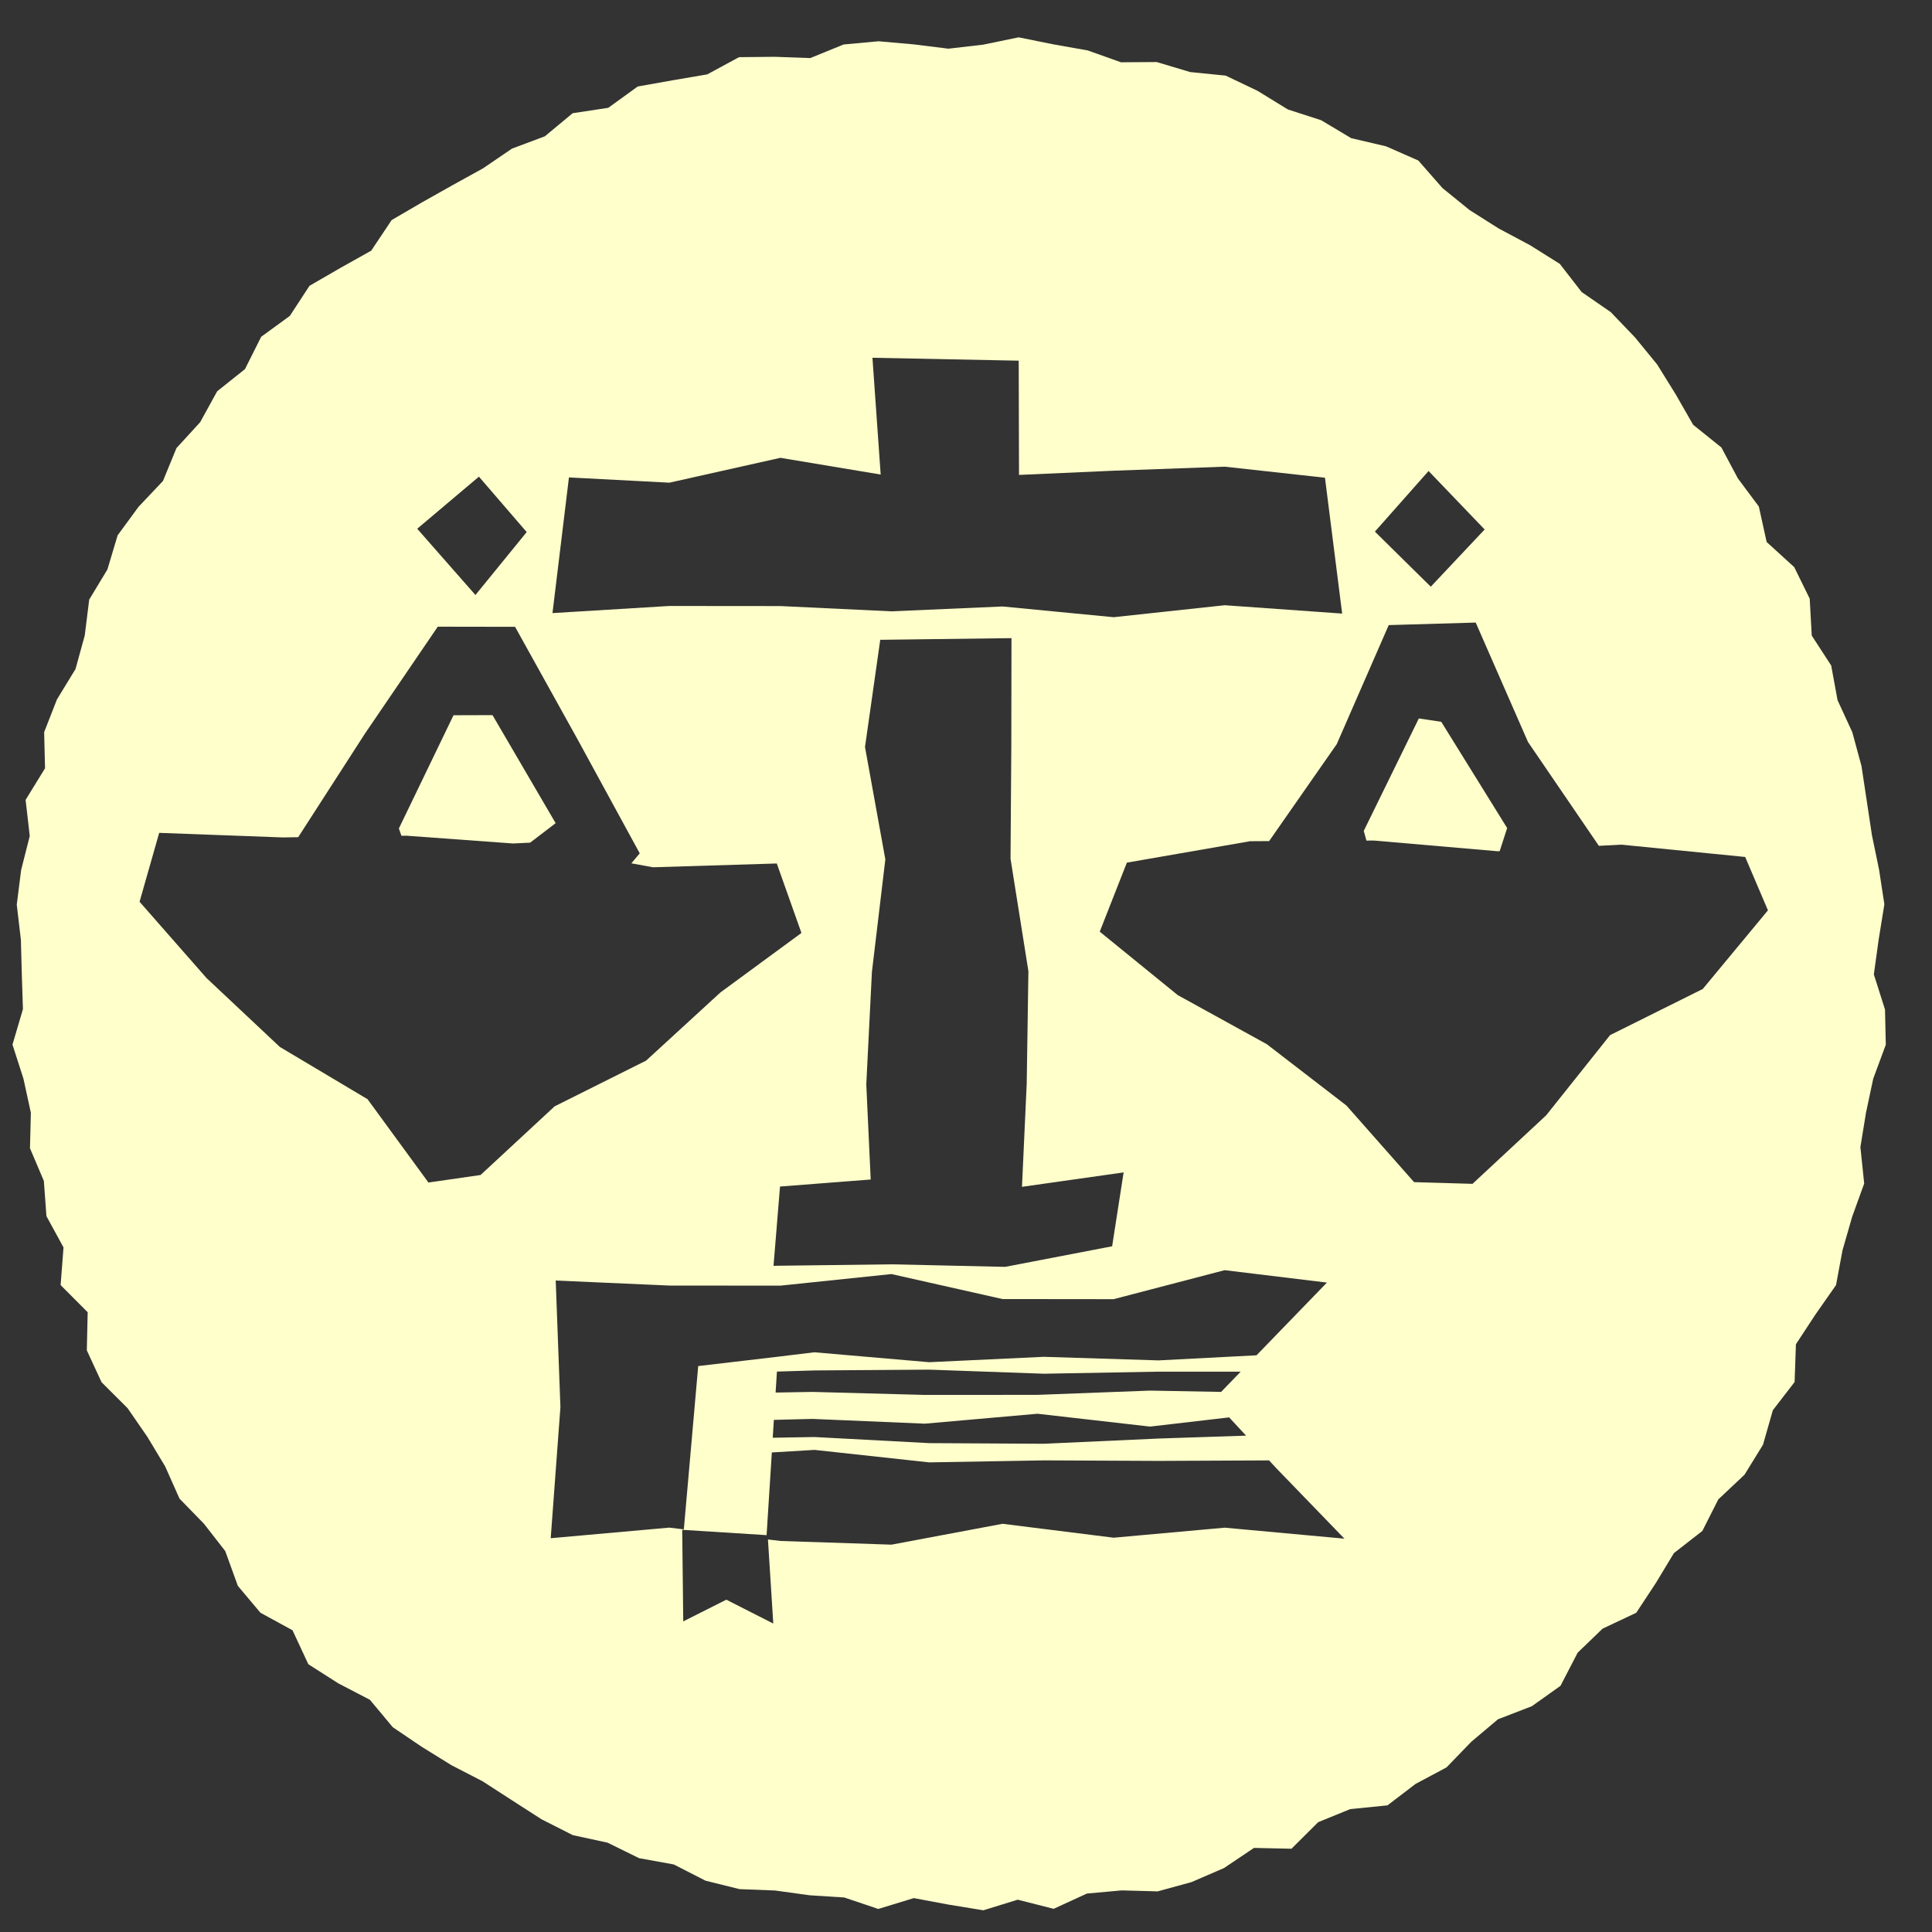<?xml version="1.0" encoding="UTF-8"?>
<svg id="Layer_1" xmlns="http://www.w3.org/2000/svg" viewBox="0 0 800 800">
  <rect x="0" y="0" width="800" height="800" fill="#333333" stroke="none"/>
  <defs>
    <style>
      .cls-1 {
        fill: #ffc;
      }
    </style>
  </defs>
  <polygon class="cls-1" points="203.94 296.12 187.79 296.17 165.16 343.06 166.22 346.08 168.33 346.05 212.42 349.27 219.51 348.93 230.08 340.86 203.94 296.12"/>
  <polygon class="cls-1" points="587.51 297.49 564.7 344.06 565.81 348.07 568.86 348.05 620.15 352.48 620.99 352.43 624.08 342.88 596.8 298.89 587.51 297.49"/>
  <path class="cls-1" d="M780.53,418l-4.61-14.51,1.99-14.42,2.37-14.63-2.21-14.38-2.94-14.22-2.16-14.31-2.17-14.34-3.8-13.99-6.11-13.28-2.63-14.34-8.05-12.39-.85-15.3-6.41-13.06-11.42-10.4-3.23-14.68-8.68-11.66-6.84-12.81-11.68-9.38-7.21-12.58-7.69-12.39-9.19-11.23-10.04-10.47-12.06-8.32-9.01-11.63-12.37-7.77-12.89-6.86-12.14-7.68-11.2-9.09-10.01-11.42-13.36-5.87-14.46-3.39-12.43-7.43-13.76-4.44-12.54-7.71-13.22-6.31-14.68-1.47-13.89-4.15-14.76.1-13.8-4.91-14.28-2.53-14.32-2.89-14.67,3.03-14.41,1.67-14.41-1.79-14.55-1.28-14.43,1.33-13.81,5.63-14.7-.53-14.79.15-13.17,7.13-14.34,2.45-14.45,2.57-12.18,8.82-14.75,2.24-11.53,9.57-13.6,5.09-11.98,8.16-12.64,6.98-12.62,7.11-12.58,7.33-8.46,12.67-12.76,7.15-12.81,7.41-8.13,12.45-11.87,8.66-6.71,13.38-11.52,9.19-7.04,12.8-9.82,10.73-5.57,13.59-10.14,10.73-8.65,11.8-4.22,14.12-7.54,12.48-1.85,14.87-3.82,13.88-7.7,12.61-5.29,13.54.37,14.95-8.05,13.08,1.72,14.96-3.57,14.08-1.81,14.35,1.71,14.54.38,14.37.47,14.34-4.33,14.7,4.54,14.12,3.07,14.11-.37,14.69,5.75,13.53,1.07,14.58,7.07,12.95-1.2,15.6,11.21,11.24-.36,15.78,6.11,13.21,10.78,10.75,8.19,11.87,7.38,12.27,5.92,13.3,10.14,10.42,8.8,11.3,5.22,14.41,9.35,11.12,13.29,7.26,6.54,14.06,12.41,7.92,13.09,6.81,9.47,11.35,12,8.12,12.31,7.62,12.86,6.64,12.16,7.86,12.25,7.88,12.97,6.57,14.39,3.12,13.05,6.42,14.37,2.6,13.13,6.72,14.1,3.5,14.67.56,14.3,1.98,14.41.92,14.07,4.75,14.69-4.5,14.32,2.68,14.5,2.37,14.22-4.39,14.88,3.78,13.78-6.32,14.4-1.31,14.89.41,14.04-3.85,13.43-5.81,12.42-8.34,15.52.34,11.06-11,13.28-5.41,15.41-1.55,11.66-8.9,12.8-6.83,10.29-10.64,11.02-9.28,14.02-5.41,11.86-8.44,7.1-13.71,10.31-9.95,13.96-6.59,8.06-12.24,7.54-12.47,11.77-9.17,6.6-13.06,10.85-10.22,7.65-12.4,4.09-14.31,9.01-11.68.54-15.63,8.02-12.23,8.59-12.27,2.68-14.41,4.01-13.92,4.97-13.73-1.57-15.09,2.31-14.19,3-14.12,5.21-14.07-.33-14.58ZM591.54,195.03l23.22,24.22-22.31,23.69-23.13-22.81,22.22-25.1ZM235.59,197.69l41.57,2.18,45.99-10.3,41.52,6.93-3.41-48.36,60.57,1.21.12,47.3,39.18-1.74,46-1.67,41.51,4.57,7.12,56.26-48.63-3.46-45.99,4.96-45.99-4.44-45.99,2.01-45.99-2.18-46-.04-48.4,2.95,6.82-56.2ZM465.27,485.46l-4.76,30.6-44.3,8.52-46.88-1.05-49.03.61,2.69-32.82,37.55-2.91-1.83-39.35,2.33-46.59,5.56-46.61-8.42-46.54,6.31-44.39,54.34-.69-.07,44.77-.32,46.58,7.4,46.55-.7,46.59-1.96,42.71,42.09-5.97ZM198.32,197.38l19.77,22.94-21.22,26.06-24.11-27.44,25.56-21.57ZM199.02,486.54l-21.61,3.12-25.22-34.51-36.31-21.63-30.36-28.53-27.73-31.59,8.13-28.53,51.17,1.89,6.38-.09,27.66-42.92,30.14-44.25,32.01.05,25.99,46.8,25.63,47-3.47,4.13,8.95,1.64,51.27-1.57,10.21,28.77-33.54,24.62-30.78,28.24-37.88,18.93-30.65,28.41ZM277.16,632.55l-49.12,4.39,4.02-54.3-1.95-52.4,47.04,2.08,45.99.04,45.99-4.8,45.99,10.35,45.99.05,46-12.01,42.34,5.14-29.15,30.11-40.57,2.11-47.51-1.48-47.5,2.23-47.5-4.11-15.14,1.84h0s-32.97,3.87-32.97,3.87l-5.95,67.62-6.02-.72ZM336.36,587.54l46.62,1.97,46.62-4.11,46.62,5.32,32.74-3.81,7.02,7.56-36.23,1.2-47.51,2.16-47.5-.26-47.5-2.53-17.27.3.47-7.4,15.92-.4ZM321.16,576.62l.55-8.68,15.54-.47,47.51-.33,47.5,1.69,47.5-.86h33.99s-8.11,8.39-8.11,8.39l-29.43-.54-46.62,1.76-46.62.03-46.62-1.25-15.2.27ZM507.13,632.58l-45.99,4.15-45.99-5.76-45.99,8.64-45.99-1.53-5.18-.62,2.21,34.82-19.44-9.88-17.84,8.98-.43-37.92,34.94,2.21,2.17-34.24,17.66-1.06,47.51,5.17,47.5-.83,47.5.22,45.72-.21,3.13,3.37,28.08,29.04-49.56-4.55ZM705.05,409.53l-38.35,19.09-26.45,33.2-30.51,28.38-24.2-.7-28.02-31.73-32.96-25.39-36.9-20.34-32.28-26.26,11.23-28.58,51.04-8.87,7.87-.05,28-40.15,21.52-49.29,36.02-1.05,21.66,49.47,29.34,42.98,9.27-.49,51.31,5.1,9.43,22.1-26.99,32.56Z"/>
</svg>